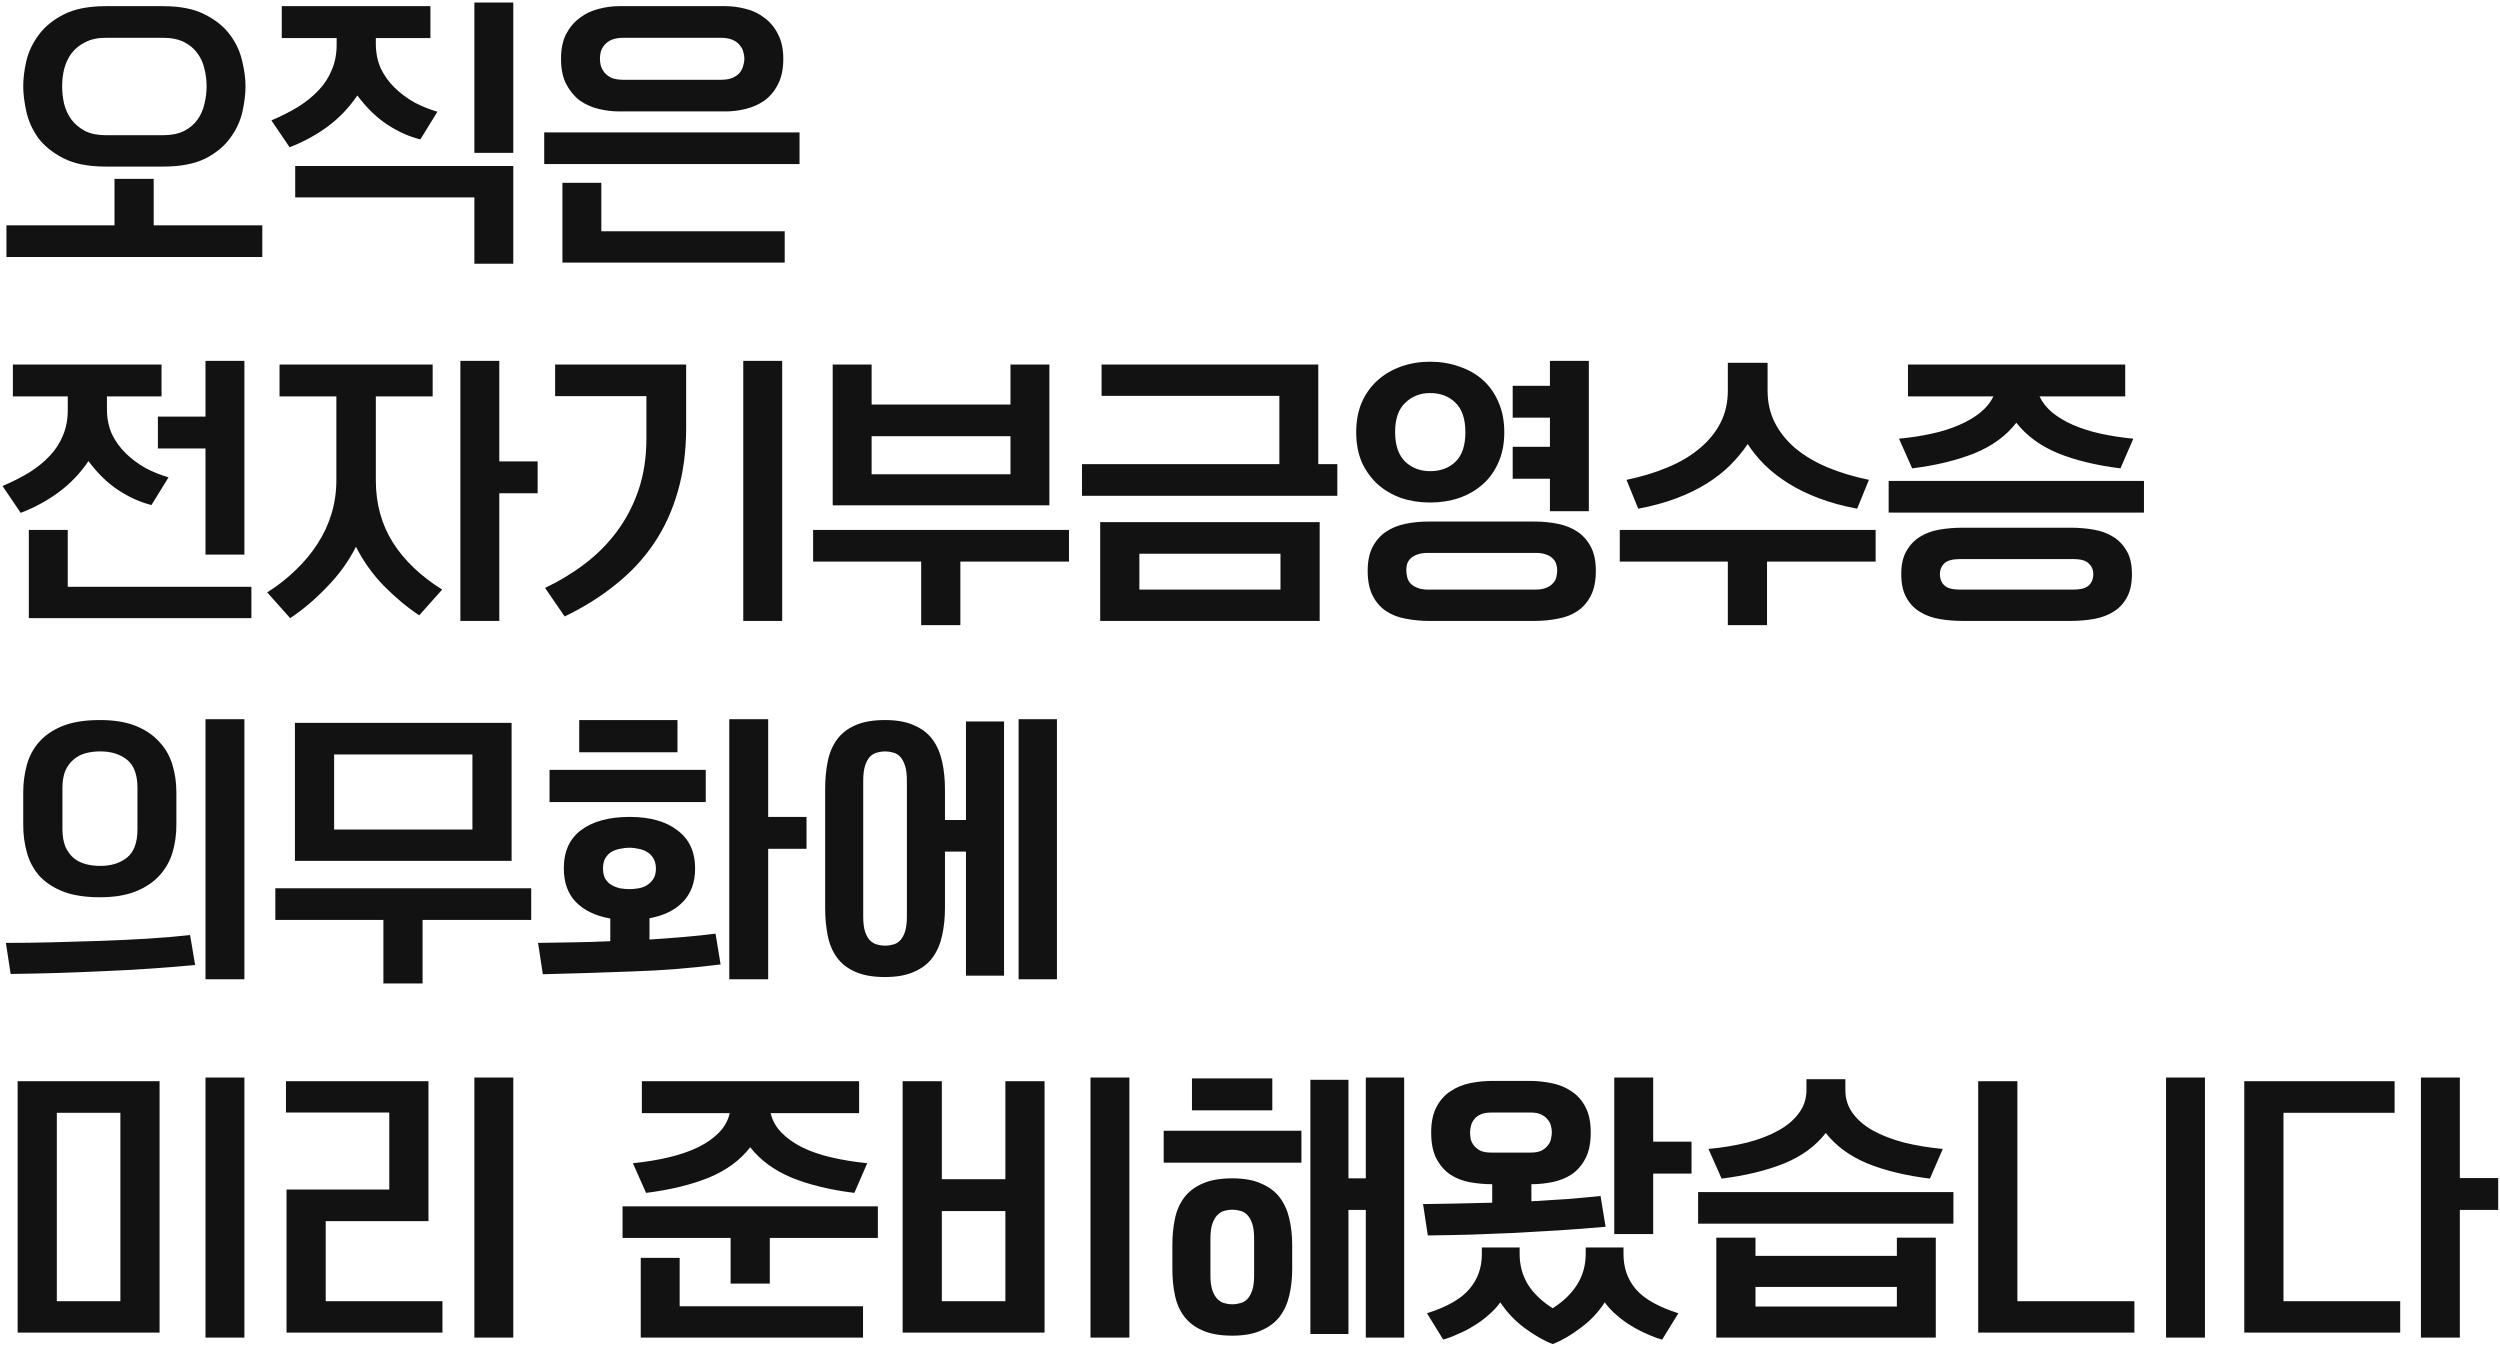 <svg width="893" height="481" viewBox="0 0 893 481" fill="none" xmlns="http://www.w3.org/2000/svg">
<path d="M58.2 2.2C64.4 2.2 69.4 3.2 73.2 5.2C77.067 7.133 80.067 9.567 82.2 12.5C84.333 15.367 85.767 18.467 86.5 21.8C87.3 25.067 87.7 28.067 87.7 30.8C87.7 33.533 87.333 36.567 86.6 39.9C85.867 43.167 84.433 46.267 82.3 49.2C80.233 52.133 77.267 54.6 73.4 56.6C69.533 58.533 64.5 59.5 58.3 59.5H37.7C31.5 59.5 26.467 58.5 22.6 56.5C18.733 54.5 15.733 52.067 13.6 49.2C11.533 46.267 10.133 43.133 9.4 39.8C8.667 36.467 8.3 33.467 8.3 30.8C8.3 28.067 8.667 25.067 9.4 21.8C10.2 18.467 11.667 15.367 13.8 12.5C15.933 9.567 18.9 7.133 22.7 5.2C26.567 3.2 31.6 2.2 37.8 2.2H58.2ZM22.2 30.8C22.2 32.933 22.433 35.033 22.9 37.1C23.433 39.167 24.3 41.033 25.5 42.7C26.767 44.367 28.4 45.733 30.4 46.8C32.4 47.8 34.9 48.3 37.9 48.3H58.1C61.167 48.3 63.7 47.8 65.7 46.8C67.7 45.8 69.3 44.467 70.5 42.8C71.7 41.133 72.533 39.267 73 37.2C73.533 35.133 73.8 33 73.8 30.8C73.8 28.667 73.533 26.567 73 24.5C72.533 22.433 71.7 20.6 70.5 19C69.3 17.333 67.7 16 65.7 15C63.7 14 61.167 13.5 58.1 13.5H37.9C34.9 13.5 32.4 14.033 30.4 15.1C28.4 16.1 26.767 17.433 25.5 19.1C24.3 20.767 23.433 22.633 22.9 24.7C22.433 26.7 22.2 28.733 22.2 30.8ZM2.3 91.8V80.5H40.9V63.9H54.9V80.5H93.7V91.8H2.3ZM150.147 49.8C146.147 48.8 142.214 47.033 138.347 44.5C134.48 41.967 130.914 38.5 127.647 34.1C124.714 38.433 121.18 42.133 117.047 45.2C112.98 48.2 108.447 50.667 103.447 52.6L96.947 43C100.414 41.533 103.58 39.933 106.447 38.2C109.314 36.4 111.78 34.4 113.847 32.2C115.914 30 117.48 27.567 118.547 24.9C119.68 22.233 120.247 19.267 120.247 16V13.6H100.647V2.2H153.747V13.6H134.247V15.6C134.247 18.867 134.847 21.833 136.047 24.5C137.314 27.1 138.98 29.4 141.047 31.4C143.114 33.4 145.447 35.133 148.047 36.6C150.714 38 153.447 39.1 156.247 39.9L150.147 49.8ZM169.447 94.2V70.5H105.447V59.3H183.347V94.2H169.447ZM183.347 54.6H169.447V0.9H183.347V54.6ZM194.394 58.6V47.3H285.594V58.6H194.394ZM214.794 65.3V82.6H280.294V93.8H200.894V65.3H214.794ZM221.094 39.8C218.694 39.8 216.26 39.5 213.794 38.9C211.327 38.3 209.094 37.3 207.094 35.9C205.16 34.433 203.56 32.5 202.294 30.1C201.027 27.7 200.394 24.667 200.394 21C200.394 17.533 200.994 14.6 202.194 12.2C203.46 9.8 205.094 7.867 207.094 6.4C209.094 4.867 211.327 3.8 213.794 3.2C216.26 2.533 218.694 2.2 221.094 2.2H259.194C261.594 2.2 264.027 2.533 266.494 3.2C268.96 3.8 271.16 4.867 273.094 6.4C275.094 7.867 276.694 9.8 277.894 12.2C279.16 14.6 279.794 17.533 279.794 21C279.794 24.667 279.16 27.7 277.894 30.1C276.694 32.5 275.094 34.433 273.094 35.9C271.094 37.3 268.86 38.3 266.394 38.9C263.994 39.5 261.594 39.8 259.194 39.8H221.094ZM257.394 28.5C259.194 28.5 260.627 28.267 261.694 27.8C262.827 27.267 263.694 26.633 264.294 25.9C264.894 25.1 265.294 24.267 265.494 23.4C265.76 22.533 265.894 21.733 265.894 21C265.894 20.2 265.76 19.367 265.494 18.5C265.294 17.633 264.86 16.833 264.194 16.1C263.594 15.3 262.727 14.667 261.594 14.2C260.527 13.733 259.127 13.5 257.394 13.5H222.794C221.06 13.5 219.627 13.733 218.494 14.2C217.427 14.667 216.56 15.3 215.894 16.1C215.294 16.833 214.86 17.633 214.594 18.5C214.394 19.367 214.294 20.2 214.294 21C214.294 21.733 214.394 22.533 214.594 23.4C214.86 24.267 215.294 25.1 215.894 25.9C216.494 26.633 217.327 27.267 218.394 27.8C219.527 28.267 220.994 28.5 222.794 28.5H257.394ZM54.1 180.4C50.1 179.4 46.167 177.633 42.3 175.1C38.433 172.567 34.867 169.1 31.6 164.7C28.667 169.033 25.133 172.733 21 175.8C16.933 178.8 12.4 181.267 7.4 183.2L0.9 173.6C4.367 172.133 7.533 170.533 10.4 168.8C13.267 167 15.733 165 17.8 162.8C19.867 160.6 21.433 158.167 22.5 155.5C23.633 152.833 24.2 149.867 24.2 146.6V141.6H4.6V130.2H57.7V141.6H38.2V146.2C38.2 149.467 38.8 152.433 40 155.1C41.267 157.7 42.933 160 45 162C47.067 164 49.4 165.733 52 167.2C54.667 168.6 57.4 169.7 60.2 170.5L54.1 180.4ZM24.2 189.3V209.6H89.8V220.8H10.3V189.3H24.2ZM73.4 148.8V128.9H87.3V198.1H73.4V160.2H56.4V148.8H73.4ZM154.547 130.2V141.6H134.247V171.6C134.247 179.933 136.28 187.333 140.347 193.8C144.414 200.2 150.28 205.8 157.947 210.6L149.747 219.8C145.347 216.867 141.114 213.333 137.047 209.2C133.047 205.067 129.747 200.433 127.147 195.3C124.48 200.567 121.014 205.367 116.747 209.7C112.547 214.1 108.18 217.8 103.647 220.8L95.447 211.6C99.247 209.2 102.647 206.533 105.647 203.6C108.714 200.667 111.314 197.533 113.447 194.2C115.647 190.8 117.314 187.2 118.447 183.4C119.58 179.6 120.147 175.667 120.147 171.6V141.6H99.847V130.2H154.547ZM178.347 164.8H192.047V176.2H178.347V221.8H164.447V128.9H178.347V164.8ZM198.294 130.2H245.094V152.8C245.094 161.133 244.094 168.733 242.094 175.6C240.16 182.4 237.327 188.567 233.594 194.1C229.86 199.633 225.294 204.533 219.894 208.8C214.56 213.133 208.494 216.933 201.694 220.2L194.694 210C199.76 207.6 204.494 204.733 208.894 201.4C213.36 198 217.194 194.133 220.394 189.8C223.66 185.4 226.227 180.467 228.094 175C229.96 169.467 230.894 163.333 230.894 156.6V141.5H198.294V130.2ZM279.394 221.8H265.494V128.9H279.394V221.8ZM374.841 130.2V180.5H297.441V130.2H311.341V144.5H360.941V130.2H374.841ZM329.041 223.3V200.6H290.441V189.3H381.841V200.6H343.041V223.3H329.041ZM360.941 169.4V155.8H311.341V169.4H360.941ZM392.988 221.8V186.5H471.388V221.8H392.988ZM386.487 177.1V165.8H456.988V141.4H393.488V130.2H470.888V165.8H477.688V177.1H386.487ZM457.388 197.8H406.988V210.6H457.388V197.8ZM510.634 221.8C507.634 221.8 504.801 221.533 502.134 221C499.468 220.533 497.134 219.633 495.134 218.3C493.134 216.967 491.534 215.133 490.334 212.8C489.134 210.467 488.534 207.5 488.534 203.9C488.534 200.433 489.134 197.567 490.334 195.3C491.534 193.033 493.134 191.233 495.134 189.9C497.134 188.567 499.434 187.633 502.034 187.1C504.701 186.567 507.501 186.3 510.434 186.3H548.134C551.068 186.3 553.834 186.567 556.434 187.1C559.101 187.633 561.434 188.567 563.434 189.9C565.434 191.233 567.034 193.033 568.234 195.3C569.434 197.567 570.034 200.433 570.034 203.9C570.034 207.5 569.434 210.467 568.234 212.8C567.034 215.133 565.434 216.967 563.434 218.3C561.434 219.633 559.101 220.533 556.434 221C553.768 221.533 550.934 221.8 547.934 221.8H510.634ZM484.434 154.4C484.434 150.4 485.101 146.833 486.434 143.7C487.834 140.567 489.734 137.933 492.134 135.8C494.534 133.667 497.334 132.033 500.534 130.9C503.734 129.767 507.168 129.2 510.834 129.2C514.501 129.2 517.934 129.767 521.134 130.9C524.401 131.967 527.234 133.567 529.634 135.7C532.034 137.833 533.901 140.467 535.234 143.6C536.634 146.733 537.334 150.333 537.334 154.4C537.334 158.467 536.634 162.067 535.234 165.2C533.901 168.267 532.034 170.867 529.634 173C527.234 175.133 524.401 176.767 521.134 177.9C517.934 178.967 514.501 179.5 510.834 179.5C507.168 179.5 503.734 178.967 500.534 177.9C497.334 176.767 494.534 175.133 492.134 173C489.734 170.8 487.834 168.167 486.434 165.1C485.101 161.967 484.434 158.4 484.434 154.4ZM553.634 137.8V128.9H567.534V182.6H553.634V171H540.334V159.6H553.634V149.2H540.334V137.8H553.634ZM502.334 203.7C502.334 204.5 502.434 205.3 502.634 206.1C502.834 206.967 503.201 207.7 503.734 208.3C504.334 208.967 505.134 209.5 506.134 209.9C507.134 210.367 508.434 210.6 510.034 210.6H548.534C550.134 210.6 551.434 210.367 552.434 209.9C553.434 209.5 554.201 208.967 554.734 208.3C555.334 207.7 555.734 206.967 555.934 206.1C556.134 205.3 556.234 204.5 556.234 203.7C556.234 202.9 556.101 202.133 555.834 201.4C555.634 200.667 555.234 200.033 554.634 199.5C554.101 198.9 553.334 198.433 552.334 198.1C551.334 197.7 550.068 197.5 548.534 197.5H510.034C508.501 197.5 507.234 197.7 506.234 198.1C505.234 198.433 504.434 198.9 503.834 199.5C503.301 200.033 502.901 200.667 502.634 201.4C502.434 202.133 502.334 202.9 502.334 203.7ZM523.434 154.4C523.434 149.667 522.268 146.167 519.934 143.9C517.601 141.567 514.568 140.4 510.834 140.4C507.301 140.4 504.334 141.567 501.934 143.9C499.534 146.167 498.334 149.633 498.334 154.3C498.334 159.033 499.534 162.567 501.934 164.9C504.334 167.167 507.301 168.3 510.834 168.3C514.568 168.3 517.601 167.167 519.934 164.9C522.268 162.633 523.434 159.133 523.434 154.4ZM624.281 158.6C622.548 161.2 620.481 163.7 618.081 166.1C615.681 168.5 612.881 170.7 609.681 172.7C606.481 174.7 602.848 176.467 598.781 178C594.715 179.533 590.181 180.767 585.181 181.7L580.981 171.4C586.448 170.267 591.381 168.767 595.781 166.9C600.248 165.033 604.048 162.767 607.181 160.1C610.381 157.433 612.848 154.4 614.581 151C616.315 147.6 617.181 143.767 617.181 139.5V129.6H631.381V139.5C631.381 143.767 632.248 147.6 633.981 151C635.715 154.4 638.148 157.433 641.281 160.1C644.481 162.767 648.281 165.033 652.681 166.9C657.148 168.767 662.115 170.267 667.581 171.4L663.381 181.7C658.381 180.767 653.848 179.533 649.781 178C645.715 176.467 642.081 174.7 638.881 172.7C635.681 170.7 632.848 168.5 630.381 166.1C627.981 163.7 625.948 161.2 624.281 158.6ZM617.181 223.3V200.6H578.581V189.3H669.981V200.6H631.181V223.3H617.181ZM701.228 221.8C698.228 221.8 695.395 221.567 692.728 221.1C690.061 220.633 687.728 219.767 685.728 218.5C683.728 217.3 682.128 215.6 680.928 213.4C679.728 211.267 679.128 208.467 679.128 205C679.128 201.733 679.728 199.033 680.928 196.9C682.128 194.767 683.728 193.067 685.728 191.8C687.728 190.533 690.028 189.667 692.628 189.2C695.295 188.733 698.095 188.5 701.028 188.5H739.628C742.561 188.5 745.328 188.733 747.928 189.2C750.595 189.667 752.928 190.533 754.928 191.8C756.928 193.067 758.528 194.767 759.728 196.9C760.928 199.033 761.528 201.733 761.528 205C761.528 208.467 760.928 211.267 759.728 213.4C758.528 215.6 756.928 217.3 754.928 218.5C752.928 219.767 750.595 220.633 747.928 221.1C745.261 221.567 742.428 221.8 739.428 221.8H701.228ZM759.128 130.2V141.6H728.528C729.528 143.733 731.061 145.667 733.128 147.4C735.195 149.067 737.661 150.533 740.528 151.8C743.461 153.067 746.728 154.1 750.328 154.9C753.995 155.7 757.895 156.3 762.028 156.7L757.428 167.3C748.828 166.233 741.395 164.433 735.128 161.9C728.861 159.3 723.895 155.667 720.228 151C716.628 155.667 711.661 159.3 705.328 161.9C698.995 164.433 691.561 166.233 683.028 167.3L678.328 156.7C682.461 156.3 686.361 155.7 690.028 154.9C693.695 154.1 696.961 153.067 699.828 151.8C702.761 150.533 705.261 149.067 707.328 147.4C709.461 145.667 711.028 143.733 712.028 141.6H681.528V130.2H759.128ZM674.628 183.1V171.8H765.828V183.1H674.628ZM740.528 210.6C743.328 210.6 745.228 210.067 746.228 209C747.228 208 747.728 206.7 747.728 205.1C747.728 203.567 747.195 202.3 746.128 201.3C745.128 200.233 743.261 199.7 740.528 199.7H700.128C697.395 199.7 695.495 200.233 694.428 201.3C693.428 202.3 692.928 203.567 692.928 205.1C692.928 206.7 693.428 208 694.428 209C695.428 210.067 697.328 210.6 700.128 210.6H740.528ZM87.3 349.8H73.4V256.9H87.3V349.8ZM69.7 344.7C59.167 345.7 48.3 346.433 37.1 346.9C25.9 347.433 14.8 347.767 3.8 347.9L2.1 336.8C7.167 336.8 12.533 336.733 18.2 336.6C23.933 336.467 29.7 336.3 35.5 336.1C41.3 335.9 46.967 335.633 52.5 335.3C58.033 334.967 63.167 334.533 67.9 334L69.7 344.7ZM63 294.7C63 298.167 62.533 301.467 61.6 304.6C60.667 307.667 59.1 310.4 56.9 312.8C54.767 315.133 51.967 317 48.5 318.4C45.033 319.8 40.767 320.5 35.7 320.5C30.367 320.5 25.933 319.8 22.4 318.4C18.933 317 16.133 315.133 14 312.8C11.933 310.4 10.467 307.633 9.6 304.5C8.733 301.367 8.3 298.1 8.3 294.7V283C8.3 279.6 8.733 276.333 9.6 273.2C10.467 270.067 11.933 267.333 14 265C16.133 262.6 18.933 260.7 22.4 259.3C25.933 257.9 30.367 257.2 35.7 257.2C40.767 257.2 45.033 257.9 48.5 259.3C51.967 260.7 54.767 262.6 56.9 265C59.1 267.333 60.667 270.067 61.6 273.2C62.533 276.267 63 279.533 63 283V294.7ZM22.3 296.1C22.3 298.5 22.633 300.567 23.3 302.3C24.033 303.967 25 305.333 26.2 306.4C27.4 307.4 28.8 308.133 30.4 308.6C32.067 309.067 33.867 309.3 35.8 309.3C39.733 309.3 42.933 308.3 45.4 306.3C47.867 304.3 49.1 300.933 49.1 296.2V281.4C49.1 276.733 47.867 273.4 45.4 271.4C42.933 269.4 39.733 268.4 35.8 268.4C33.867 268.4 32.067 268.633 30.4 269.1C28.8 269.567 27.4 270.333 26.2 271.4C25 272.4 24.033 273.733 23.3 275.4C22.633 277.067 22.3 279.1 22.3 281.5V296.1ZM105.347 307.5V258.2H182.747V307.5H105.347ZM136.947 351.3V328.6H98.347V317.3H189.747V328.6H150.947V351.3H136.947ZM168.747 269.5H119.347V296.3H168.747V269.5ZM248.294 310.2C248.294 315.133 246.86 319.1 243.994 322.1C241.127 325.1 237.127 327.067 231.994 328V335.6C236.194 335.333 240.26 335.033 244.194 334.7C248.127 334.367 251.927 333.967 255.594 333.5L257.394 344.5C246.86 345.833 236.36 346.667 225.894 347C215.427 347.4 204.76 347.733 193.894 348L192.194 336.8C196.26 336.733 200.46 336.667 204.794 336.6C209.127 336.533 213.527 336.4 217.994 336.2V328.1C212.727 327.167 208.627 325.2 205.694 322.2C202.827 319.2 201.394 315.2 201.394 310.2C201.394 304.133 203.46 299.567 207.594 296.5C211.794 293.367 217.56 291.8 224.894 291.8C232.16 291.8 237.86 293.4 241.994 296.6C246.194 299.733 248.294 304.267 248.294 310.2ZM274.394 291.8H288.094V303.2H274.394V349.8H260.494V256.9H274.394V291.8ZM252.094 275V286.5H196.294V275H252.094ZM241.994 257.2V268.7H206.894V257.2H241.994ZM215.394 310.2C215.394 311.667 215.66 312.9 216.194 313.9C216.794 314.833 217.527 315.567 218.394 316.1C219.327 316.633 220.36 317.033 221.494 317.3C222.627 317.5 223.76 317.6 224.894 317.6C225.894 317.6 226.96 317.5 228.094 317.3C229.227 317.1 230.227 316.733 231.094 316.2C232.027 315.6 232.794 314.833 233.394 313.9C233.994 312.967 234.294 311.767 234.294 310.3C234.294 308.833 233.994 307.6 233.394 306.6C232.794 305.6 232.027 304.833 231.094 304.3C230.227 303.767 229.227 303.4 228.094 303.2C226.96 302.933 225.894 302.8 224.894 302.8C223.76 302.8 222.627 302.933 221.494 303.2C220.36 303.4 219.327 303.767 218.394 304.3C217.527 304.833 216.794 305.6 216.194 306.6C215.66 307.533 215.394 308.733 215.394 310.2ZM337.541 324.2C337.541 327.8 337.207 331.1 336.541 334.1C335.874 337.167 334.741 339.8 333.141 342C331.541 344.2 329.341 345.9 326.541 347.1C323.807 348.367 320.341 349 316.141 349C311.807 349 308.241 348.367 305.441 347.1C302.707 345.9 300.541 344.2 298.941 342C297.341 339.8 296.241 337.167 295.641 334.1C295.041 331.1 294.741 327.8 294.741 324.2V282C294.741 278.4 295.041 275.1 295.641 272.1C296.241 269.033 297.341 266.4 298.941 264.2C300.541 262 302.707 260.3 305.441 259.1C308.241 257.833 311.807 257.2 316.141 257.2C320.341 257.2 323.807 257.833 326.541 259.1C329.341 260.3 331.541 262 333.141 264.2C334.741 266.4 335.874 269.033 336.541 272.1C337.207 275.1 337.541 278.4 337.541 282V292.9H345.041V257.7H358.641V348.5H345.041V304.2H337.541V324.2ZM363.841 349.8V256.9H377.541V349.8H363.841ZM308.341 327.3C308.341 329.633 308.574 331.5 309.041 332.9C309.507 334.233 310.107 335.267 310.841 336C311.641 336.733 312.474 337.2 313.341 337.4C314.274 337.667 315.207 337.8 316.141 337.8C317.074 337.8 318.007 337.667 318.941 337.4C319.874 337.2 320.707 336.733 321.441 336C322.174 335.267 322.774 334.233 323.241 332.9C323.707 331.5 323.941 329.667 323.941 327.4V278.8C323.941 276.533 323.707 274.733 323.241 273.4C322.774 272 322.174 270.933 321.441 270.2C320.707 269.467 319.874 269 318.941 268.8C318.007 268.533 317.074 268.4 316.141 268.4C315.207 268.4 314.274 268.533 313.341 268.8C312.474 269 311.641 269.467 310.841 270.2C310.107 270.933 309.507 272 309.041 273.4C308.574 274.8 308.341 276.633 308.341 278.9V327.3ZM6.3 476V386.2H57V476H6.3ZM43 397.5H20.3V464.8H43V397.5ZM87.3 477.8H73.4V384.9H87.3V477.8ZM183.347 477.8H169.447V384.9H183.347V477.8ZM116.347 436.2V464.8H158.047V476H102.347V424.9H139.047V397.4H102.147V386.2H153.047V436.2H116.347ZM306.874 386.2V397.6H275.274C275.874 400.2 277.141 402.5 279.074 404.5C281.008 406.5 283.474 408.267 286.474 409.8C289.474 411.267 292.941 412.467 296.874 413.4C300.874 414.333 305.174 415.033 309.774 415.5L305.174 426.1C296.574 425.033 289.141 423.233 282.874 420.7C276.608 418.1 271.641 414.467 267.974 409.8C264.374 414.467 259.408 418.1 253.074 420.7C246.741 423.233 239.308 425.033 230.774 426.1L226.074 415.5C230.674 415.033 234.941 414.333 238.874 413.4C242.808 412.467 246.308 411.267 249.374 409.8C252.441 408.267 254.941 406.5 256.874 404.5C258.808 402.5 260.074 400.2 260.674 397.6H229.274V386.2H306.874ZM260.974 458.5V442.2H222.374V430.9H313.574V442.2H274.974V458.5H260.974ZM242.774 449.3V466.6H308.274V477.8H228.874V449.3H242.774ZM373.121 386.2V476H322.421V386.2H336.421V421.2H359.121V386.2H373.121ZM403.421 477.8H389.521V384.9H403.421V477.8ZM359.121 464.8V432.6H336.421V464.8H359.121ZM481.668 420.9H487.868V384.9H501.568V477.8H487.868V432.2H481.668V476.5H468.068V385.7H481.668V420.9ZM461.568 453.3C461.568 456.633 461.235 459.733 460.568 462.6C459.901 465.533 458.768 468.067 457.168 470.2C455.568 472.333 453.368 474 450.568 475.2C447.835 476.467 444.368 477.1 440.168 477.1C435.835 477.1 432.268 476.467 429.468 475.2C426.735 474 424.568 472.333 422.968 470.2C421.368 468.067 420.268 465.533 419.668 462.6C419.068 459.733 418.768 456.633 418.768 453.3V444.7C418.768 441.367 419.068 438.267 419.668 435.4C420.268 432.467 421.368 429.933 422.968 427.8C424.568 425.667 426.735 424 429.468 422.8C432.268 421.533 435.835 420.9 440.168 420.9C444.368 420.9 447.835 421.533 450.568 422.8C453.368 424 455.568 425.667 457.168 427.8C458.768 429.933 459.901 432.467 460.568 435.4C461.235 438.267 461.568 441.367 461.568 444.7V453.3ZM464.868 403.9V415.3H415.668V403.9H464.868ZM432.368 455.6C432.368 457.8 432.601 459.567 433.068 460.9C433.535 462.233 434.135 463.267 434.868 464C435.668 464.8 436.501 465.3 437.368 465.5C438.301 465.767 439.235 465.9 440.168 465.9C441.101 465.9 442.035 465.767 442.968 465.5C443.901 465.3 444.735 464.833 445.468 464.1C446.201 463.367 446.801 462.333 447.268 461C447.735 459.667 447.968 457.9 447.968 455.7V442.3C447.968 440.1 447.735 438.333 447.268 437C446.801 435.667 446.201 434.633 445.468 433.9C444.735 433.167 443.901 432.7 442.968 432.5C442.035 432.233 441.101 432.1 440.168 432.1C439.235 432.1 438.301 432.233 437.368 432.5C436.501 432.7 435.668 433.2 434.868 434C434.135 434.733 433.535 435.767 433.068 437.1C432.601 438.433 432.368 440.2 432.368 442.4V455.6ZM454.468 385.2V396.6H425.768V385.2H454.468ZM573.515 438.2C567.515 438.733 561.848 439.167 556.515 439.5C551.182 439.833 545.982 440.133 540.915 440.4C535.848 440.6 530.782 440.8 525.715 441C520.715 441.133 515.482 441.233 510.015 441.3L508.315 430.1C512.248 430.033 516.282 429.967 520.415 429.9C524.548 429.833 528.748 429.733 533.015 429.6V423C530.348 423 527.715 422.767 525.115 422.3C522.515 421.833 520.182 420.933 518.115 419.6C516.048 418.2 514.382 416.3 513.115 413.9C511.848 411.5 511.215 408.367 511.215 404.5C511.215 400.833 511.848 397.8 513.115 395.4C514.382 393 516.048 391.133 518.115 389.8C520.182 388.4 522.515 387.433 525.115 386.9C527.782 386.367 530.448 386.1 533.115 386.1H546.315C548.982 386.1 551.615 386.367 554.215 386.9C556.882 387.433 559.248 388.4 561.315 389.8C563.382 391.133 565.048 393 566.315 395.4C567.582 397.8 568.215 400.833 568.215 404.5C568.215 408.3 567.582 411.4 566.315 413.8C565.115 416.133 563.515 418 561.515 419.4C559.515 420.733 557.248 421.667 554.715 422.2C552.182 422.733 549.615 423 547.015 423V429.1C551.415 428.833 555.682 428.567 559.815 428.3C563.948 427.967 567.915 427.6 571.715 427.2L573.515 438.2ZM593.715 478.5C591.982 478.033 590.182 477.367 588.315 476.5C586.448 475.7 584.582 474.733 582.715 473.6C580.915 472.533 579.182 471.267 577.515 469.8C575.848 468.4 574.415 466.867 573.215 465.2C570.948 468.733 568.082 471.767 564.615 474.3C561.215 476.9 557.882 478.833 554.615 480.1C551.348 478.833 547.982 476.9 544.515 474.3C541.115 471.767 538.248 468.733 535.915 465.2C534.715 466.867 533.282 468.4 531.615 469.8C529.948 471.267 528.215 472.533 526.415 473.6C524.615 474.733 522.748 475.7 520.815 476.5C518.948 477.367 517.182 478.033 515.515 478.5L509.715 469.1C516.848 466.833 521.882 463.967 524.815 460.5C527.815 457.033 529.315 452.867 529.315 448V445.6H542.815V447.9C542.815 451.967 543.815 455.633 545.815 458.9C547.882 462.1 550.815 464.9 554.615 467.3C558.415 464.9 561.315 462.1 563.315 458.9C565.382 455.633 566.415 451.967 566.415 447.9V445.6H579.915V448C579.915 452.867 581.382 457.033 584.315 460.5C587.315 463.967 592.382 466.833 599.515 469.1L593.715 478.5ZM590.515 407.8H604.215V419.2H590.515V440.8H576.615V384.9H590.515V407.8ZM525.115 404.5C525.115 405.167 525.182 405.933 525.315 406.8C525.515 407.6 525.882 408.367 526.415 409.1C527.015 409.833 527.782 410.467 528.715 411C529.715 411.467 531.015 411.7 532.615 411.7H546.815C548.415 411.7 549.682 411.467 550.615 411C551.615 410.467 552.382 409.833 552.915 409.1C553.515 408.367 553.882 407.6 554.015 406.8C554.215 405.933 554.315 405.167 554.315 404.5C554.315 403.767 554.215 403 554.015 402.2C553.815 401.333 553.415 400.567 552.815 399.9C552.282 399.167 551.515 398.567 550.515 398.1C549.582 397.633 548.348 397.4 546.815 397.4H532.615C531.082 397.4 529.815 397.633 528.815 398.1C527.815 398.567 527.048 399.167 526.515 399.9C525.982 400.567 525.615 401.333 525.415 402.2C525.215 403 525.115 403.767 525.115 404.5ZM606.562 437.1V425.8H697.762V437.1H606.562ZM613.062 477.8V442.1H627.062V448.6H677.562V442.1H691.462V477.8H613.062ZM677.562 459.7H627.062V466.7H677.562V459.7ZM689.362 421C680.762 419.933 673.328 418.133 667.062 415.6C660.795 413 655.828 409.367 652.162 404.7C648.562 409.367 643.595 413 637.262 415.6C630.928 418.133 623.495 419.933 614.962 421L610.262 410.4C615.262 409.933 619.895 409.167 624.162 408.1C628.495 406.967 632.195 405.533 635.262 403.8C638.395 402.067 640.828 400 642.562 397.6C644.362 395.2 645.262 392.467 645.262 389.4V385.5H659.162V389.4C659.162 392.467 660.028 395.2 661.762 397.6C663.495 400 665.895 402.067 668.962 403.8C672.095 405.533 675.795 406.967 680.062 408.1C684.328 409.167 688.962 409.933 693.962 410.4L689.362 421ZM787.609 477.8H773.709V384.9H787.609V477.8ZM762.409 476H706.609V386.2H720.609V464.8H762.409V476ZM857.355 476H801.655V386.2H855.355V397.5H815.655V464.8H857.355V476ZM878.655 420.8H892.355V432.2H878.655V477.8H864.755V384.9H878.655V420.8Z" fill="#121212"/>
</svg>
